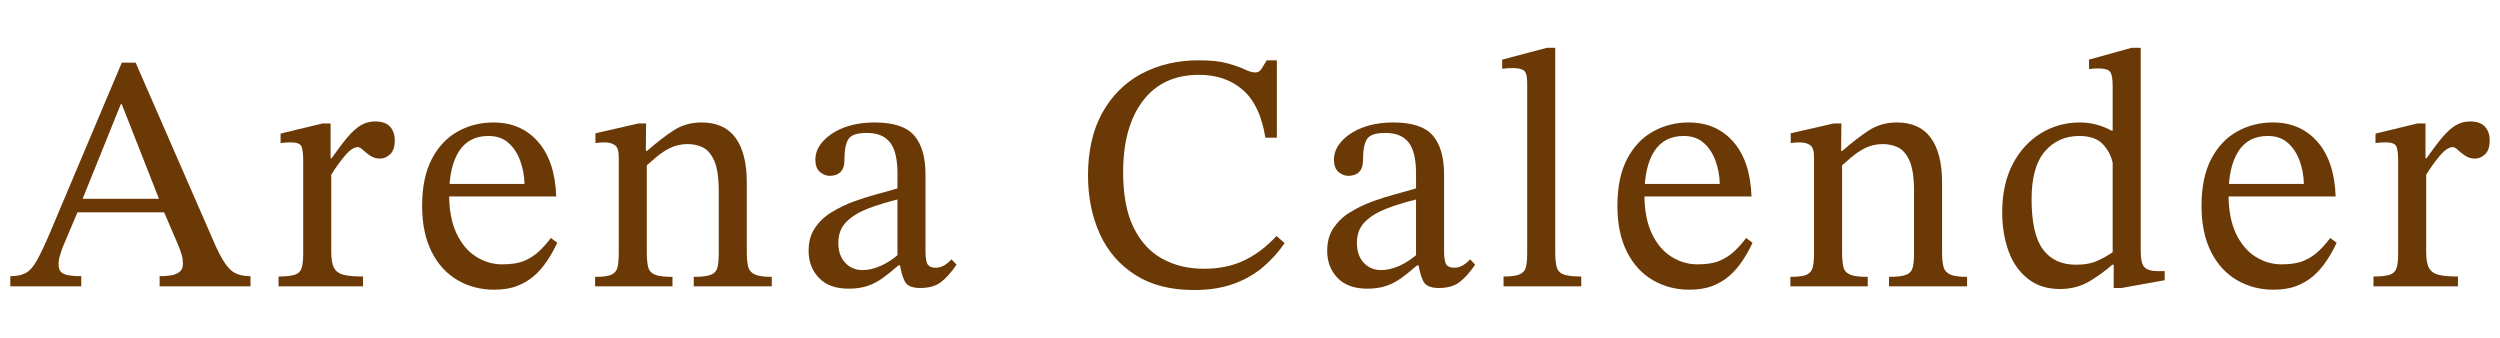 <svg xmlns="http://www.w3.org/2000/svg" viewBox="0 0 148 20">
    <path d="M4.81,16.95H.61v-.6c.37,0,.67-.06.9-.18s.45-.36.66-.73c.21-.37.48-.93.8-1.69L7.21,3.71h.82l4.74,10.86c.29.65.58,1.11.85,1.38.27.27.68.4,1.21.4v.6h-5.38v-.6c.2,0,.41-.01.62-.04.21-.03.39-.09.54-.2.15-.11.22-.27.22-.5,0-.15-.02-.32-.07-.51s-.14-.44-.27-.73l-.86-2-.14-.4-2.28-5.8h-.06l-2.34,5.8-.14.4-.98,2.32c-.05.16-.1.32-.15.47-.05.15-.07.32-.07.51,0,.28.11.46.32.55.21.09.55.13,1.02.13v.6ZM9.93,12.57h-5.56l.3-.8h4.96l.3.8Z" style="fill:#6a3906"/>
    <path d="M21.49,16.95h-5v-.58c.44,0,.76-.04.97-.11.21-.07.34-.21.4-.4.06-.19.09-.48.09-.85v-5.5c0-.36-.03-.63-.09-.81-.06-.18-.27-.27-.63-.27-.2,0-.41.01-.62.04v-.56l2.48-.6h.48v2.06h.06c.35-.49.65-.9.92-1.22.27-.32.53-.56.79-.72.26-.16.55-.24.87-.24.39,0,.68.1.87.3.19.2.29.47.29.82,0,.37-.09.65-.27.82s-.38.26-.61.26c-.21,0-.4-.06-.57-.17-.17-.11-.31-.23-.43-.34s-.22-.17-.3-.17c-.23,0-.49.17-.78.52-.29.35-.56.72-.8,1.12v4.56c0,.41.05.73.16.94.11.21.3.35.57.42.27.07.66.1,1.15.1v.58Z" style="fill:#6a3906"/>
    <path d="M29.25,17.15c-.8,0-1.52-.19-2.17-.57-.65-.38-1.16-.94-1.53-1.68-.37-.74-.56-1.64-.56-2.71,0-1.12.19-2.04.57-2.77s.89-1.27,1.53-1.63c.64-.36,1.35-.54,2.12-.54,1.09,0,1.97.38,2.64,1.14.67.76,1.03,1.84,1.08,3.24h-6.5l-.02-.74h4.64c-.01-.49-.1-.96-.26-1.39s-.39-.78-.7-1.05-.7-.4-1.18-.4c-.77,0-1.35.3-1.74.91s-.58,1.46-.58,2.57c0,.92.15,1.69.44,2.3.29.61.68,1.07,1.16,1.37.48.3.99.45,1.54.45s.99-.07,1.33-.22.63-.34.87-.57c.24-.23.47-.49.68-.77l.38.28c-.17.37-.37.73-.6,1.07-.23.34-.48.64-.77.89-.29.25-.62.45-1.01.6s-.84.22-1.36.22Z" style="fill:#6a3906"/>
    <path d="M39.81,16.95h-4.58v-.56c.45,0,.78-.04.97-.13s.31-.24.36-.45c.05-.21.07-.51.07-.88v-5.62c0-.36-.07-.6-.22-.71s-.35-.17-.62-.17c-.17,0-.35.01-.54.04v-.58l2.54-.58h.46l-.02,1.84.06.42v5.36c0,.37.03.67.08.88.05.21.19.36.4.45.21.09.56.13,1.04.13v.56ZM45.69,16.95h-4.62v-.56c.48,0,.82-.04,1.03-.13.21-.09.33-.24.38-.45.05-.21.07-.51.07-.88v-3.62c0-.8-.09-1.4-.27-1.8s-.41-.66-.69-.79-.57-.19-.88-.19c-.39,0-.73.08-1.04.23-.31.15-.58.34-.83.55-.25.21-.48.41-.69.6l-.14-.98h.3c.55-.48,1.06-.88,1.55-1.2.49-.32,1.04-.48,1.67-.48.91,0,1.58.31,2.02.92s.66,1.49.66,2.64v4.12c0,.37.03.67.09.88.06.21.2.36.41.45.21.09.54.13.98.13v.56Z" style="fill:#6a3906"/>
    <path d="M50.25,17.09c-.77,0-1.36-.21-1.77-.64s-.61-.96-.61-1.6c0-.53.12-.98.37-1.35.25-.37.57-.68.98-.93.41-.25.85-.47,1.32-.64.47-.17.94-.32,1.39-.44.45-.12.85-.23,1.2-.34v-.88c0-.87-.15-1.48-.45-1.85-.3-.37-.75-.55-1.35-.55s-.94.12-1.1.36-.24.66-.24,1.26c0,.31-.08.54-.23.69-.15.15-.37.23-.65.23-.2,0-.39-.08-.57-.23s-.27-.4-.27-.73c0-.37.14-.73.43-1.06.29-.33.69-.61,1.22-.82.53-.21,1.15-.32,1.87-.32,1.09,0,1.87.25,2.32.76s.68,1.28.68,2.32v4.54c0,.41.05.68.14.8.09.12.25.18.46.18.19,0,.36-.05.51-.14.15-.09.3-.21.43-.36l.3.32c-.33.48-.65.83-.95,1.05s-.7.33-1.21.33c-.47,0-.77-.13-.91-.4-.14-.27-.24-.65-.31-1.14l-.12-.24v-3.46c-.6.15-1.17.32-1.7.52-.53.2-.97.46-1.3.78-.33.32-.5.74-.5,1.26,0,.49.13.89.4,1.18s.61.44,1.04.44c.35,0,.71-.09,1.09-.26.38-.17.75-.42,1.11-.74l.16.72h-.24c-.31.27-.6.51-.89.72-.29.21-.59.38-.92.49-.33.11-.7.17-1.13.17Z" style="fill:#6a3906"/>
    <path d="M70.69,17.17c-1.37,0-2.53-.29-3.46-.88s-1.64-1.39-2.11-2.42c-.47-1.03-.71-2.19-.71-3.48,0-1.45.28-2.69.84-3.7.56-1.01,1.33-1.79,2.32-2.32.99-.53,2.12-.8,3.4-.8.71,0,1.27.06,1.7.18s.77.24,1.02.36c.25.12.46.18.62.18s.28-.07.37-.21c.09-.14.19-.31.31-.51h.6v4.58h-.68c-.21-1.31-.66-2.25-1.35-2.84-.69-.59-1.54-.88-2.57-.88-1.44,0-2.55.51-3.33,1.54-.78,1.03-1.17,2.43-1.17,4.22,0,1.33.2,2.42.61,3.26.41.84.97,1.46,1.69,1.86.72.4,1.55.6,2.48.6s1.73-.17,2.42-.51c.69-.34,1.32-.82,1.88-1.43l.48.42c-.36.53-.79,1.01-1.29,1.43s-1.08.75-1.75.99c-.67.24-1.44.36-2.32.36Z" style="fill:#6a3906"/>
    <path d="M80.95,17.09c-.77,0-1.36-.21-1.77-.64s-.61-.96-.61-1.6c0-.53.12-.98.37-1.35.25-.37.57-.68.98-.93.41-.25.85-.47,1.32-.64.47-.17.94-.32,1.39-.44.45-.12.85-.23,1.2-.34v-.88c0-.87-.15-1.48-.45-1.85-.3-.37-.75-.55-1.35-.55s-.94.12-1.1.36c-.16.24-.24.66-.24,1.26,0,.31-.08.54-.23.69s-.37.23-.65.23c-.2,0-.39-.08-.57-.23-.18-.15-.27-.4-.27-.73,0-.37.14-.73.43-1.06.29-.33.69-.61,1.22-.82.53-.21,1.15-.32,1.87-.32,1.09,0,1.87.25,2.32.76.45.51.68,1.28.68,2.32v4.54c0,.41.05.68.14.8s.25.18.46.18c.19,0,.36-.05.51-.14.15-.09.3-.21.43-.36l.3.32c-.33.48-.65.83-.95,1.05-.3.22-.7.33-1.21.33-.47,0-.77-.13-.91-.4-.14-.27-.24-.65-.31-1.14l-.12-.24v-3.46c-.6.15-1.17.32-1.7.52-.53.2-.97.46-1.3.78-.33.32-.5.74-.5,1.26,0,.49.13.89.4,1.18.27.29.61.44,1.04.44.35,0,.71-.09,1.09-.26.38-.17.75-.42,1.11-.74l.16.72h-.24c-.31.27-.6.51-.89.72-.29.21-.59.38-.92.49-.33.11-.7.17-1.13.17Z" style="fill:#6a3906"/>
    <path d="M93.61,16.95h-4.6v-.58c.44,0,.76-.04.96-.13.2-.09.32-.23.37-.44s.07-.5.07-.87V4.89c0-.41-.08-.66-.23-.74s-.36-.12-.61-.12c-.17,0-.39.01-.64.04v-.54l2.64-.7h.5v12.1c0,.39.03.68.09.89.06.21.2.35.41.43s.56.12,1.04.12v.58Z" style="fill:#6a3906"/>
    <path d="M100.01,17.15c-.8,0-1.52-.19-2.17-.57-.65-.38-1.16-.94-1.53-1.68-.37-.74-.56-1.64-.56-2.71,0-1.12.19-2.04.57-2.77s.89-1.27,1.53-1.63c.64-.36,1.35-.54,2.12-.54,1.09,0,1.97.38,2.64,1.14.67.76,1.03,1.84,1.08,3.24h-6.5l-.02-.74h4.64c-.01-.49-.1-.96-.26-1.39s-.39-.78-.7-1.05-.7-.4-1.18-.4c-.77,0-1.35.3-1.74.91s-.58,1.46-.58,2.57c0,.92.15,1.69.44,2.3.29.61.68,1.07,1.16,1.37.48.3.99.45,1.54.45s.99-.07,1.33-.22.63-.34.87-.57c.24-.23.47-.49.68-.77l.38.28c-.17.37-.37.73-.6,1.07-.23.34-.48.64-.77.89-.29.25-.62.45-1.01.6-.39.15-.84.22-1.36.22Z" style="fill:#6a3906"/>
    <path d="M110.57,16.95h-4.58v-.56c.45,0,.78-.04.97-.13s.31-.24.36-.45c.05-.21.07-.51.07-.88v-5.62c0-.36-.07-.6-.22-.71s-.35-.17-.62-.17c-.17,0-.35.01-.54.04v-.58l2.54-.58h.46l-.02,1.84.06.42v5.36c0,.37.03.67.08.88.05.21.19.36.4.45.21.09.56.13,1.04.13v.56ZM116.45,16.95h-4.62v-.56c.48,0,.82-.04,1.03-.13.21-.09.33-.24.38-.45.05-.21.07-.51.07-.88v-3.62c0-.8-.09-1.4-.27-1.8s-.41-.66-.69-.79-.57-.19-.88-.19c-.39,0-.73.08-1.04.23-.31.15-.58.34-.83.55-.25.21-.48.41-.69.6l-.14-.98h.3c.55-.48,1.06-.88,1.55-1.2.49-.32,1.04-.48,1.67-.48.91,0,1.58.31,2.02.92s.66,1.49.66,2.64v4.12c0,.37.03.67.09.88.06.21.2.36.41.45.21.09.54.13.98.13v.56Z" style="fill:#6a3906"/>
    <path d="M121.95,17.11c-.75,0-1.38-.2-1.89-.6-.51-.4-.9-.94-1.15-1.63-.25-.69-.38-1.46-.38-2.31,0-1.11.21-2.06.62-2.85.41-.79.97-1.4,1.67-1.83s1.47-.64,2.31-.64c.32,0,.64.04.95.12.31.08.62.2.91.36h.08v-2.62c0-.44-.05-.73-.15-.86-.1-.13-.34-.2-.73-.2-.09,0-.27.01-.52.04v-.56l2.52-.7h.54v11.98c0,.52.07.86.22,1.01.15.15.41.23.78.23h.42v.54l-2.56.46h-.46v-1.38h-.08c-.37.33-.82.66-1.33.97s-1.1.47-1.77.47ZM122.89,15.67c.47,0,.86-.06,1.18-.19.32-.13.65-.31,1-.55v-5.28c-.08-.41-.27-.78-.58-1.11-.31-.33-.77-.49-1.4-.49-.84,0-1.52.31-2.04.92s-.78,1.55-.78,2.82c0,1.37.22,2.36.67,2.97.45.61,1.1.91,1.95.91Z" style="fill:#6a3906"/>
    <path d="M134.59,17.15c-.8,0-1.52-.19-2.17-.57-.65-.38-1.16-.94-1.53-1.68-.37-.74-.56-1.64-.56-2.71,0-1.12.19-2.04.57-2.77s.89-1.27,1.53-1.63c.64-.36,1.35-.54,2.12-.54,1.09,0,1.97.38,2.64,1.14.67.76,1.03,1.84,1.08,3.24h-6.5l-.02-.74h4.64c-.01-.49-.1-.96-.26-1.39s-.39-.78-.7-1.05-.7-.4-1.18-.4c-.77,0-1.35.3-1.74.91s-.58,1.46-.58,2.57c0,.92.15,1.69.44,2.3.29.61.68,1.07,1.16,1.37.48.3.99.45,1.54.45s.99-.07,1.33-.22.63-.34.87-.57c.24-.23.47-.49.68-.77l.38.28c-.17.37-.37.73-.6,1.07-.23.34-.48.64-.77.89-.29.25-.62.45-1.01.6-.39.15-.84.22-1.36.22Z" style="fill:#6a3906"/>
    <path d="M145.51,16.95h-5v-.58c.44,0,.76-.04.97-.11.21-.07.34-.21.4-.4.06-.19.09-.48.09-.85v-5.5c0-.36-.03-.63-.09-.81-.06-.18-.27-.27-.63-.27-.2,0-.41.01-.62.04v-.56l2.48-.6h.48v2.06h.06c.35-.49.65-.9.92-1.22.27-.32.53-.56.79-.72.26-.16.55-.24.87-.24.39,0,.68.1.87.3.19.2.29.47.29.82,0,.37-.09.65-.27.82s-.38.26-.61.26c-.21,0-.4-.06-.57-.17-.17-.11-.31-.23-.43-.34s-.22-.17-.3-.17c-.23,0-.49.17-.78.52-.29.35-.56.72-.8,1.12v4.56c0,.41.05.73.16.94.11.21.3.35.57.42.27.07.66.1,1.15.1v.58Z" style="fill:#6a3906"/>
    <rect width="148" height="20" style="fill:none"/>
</svg>
